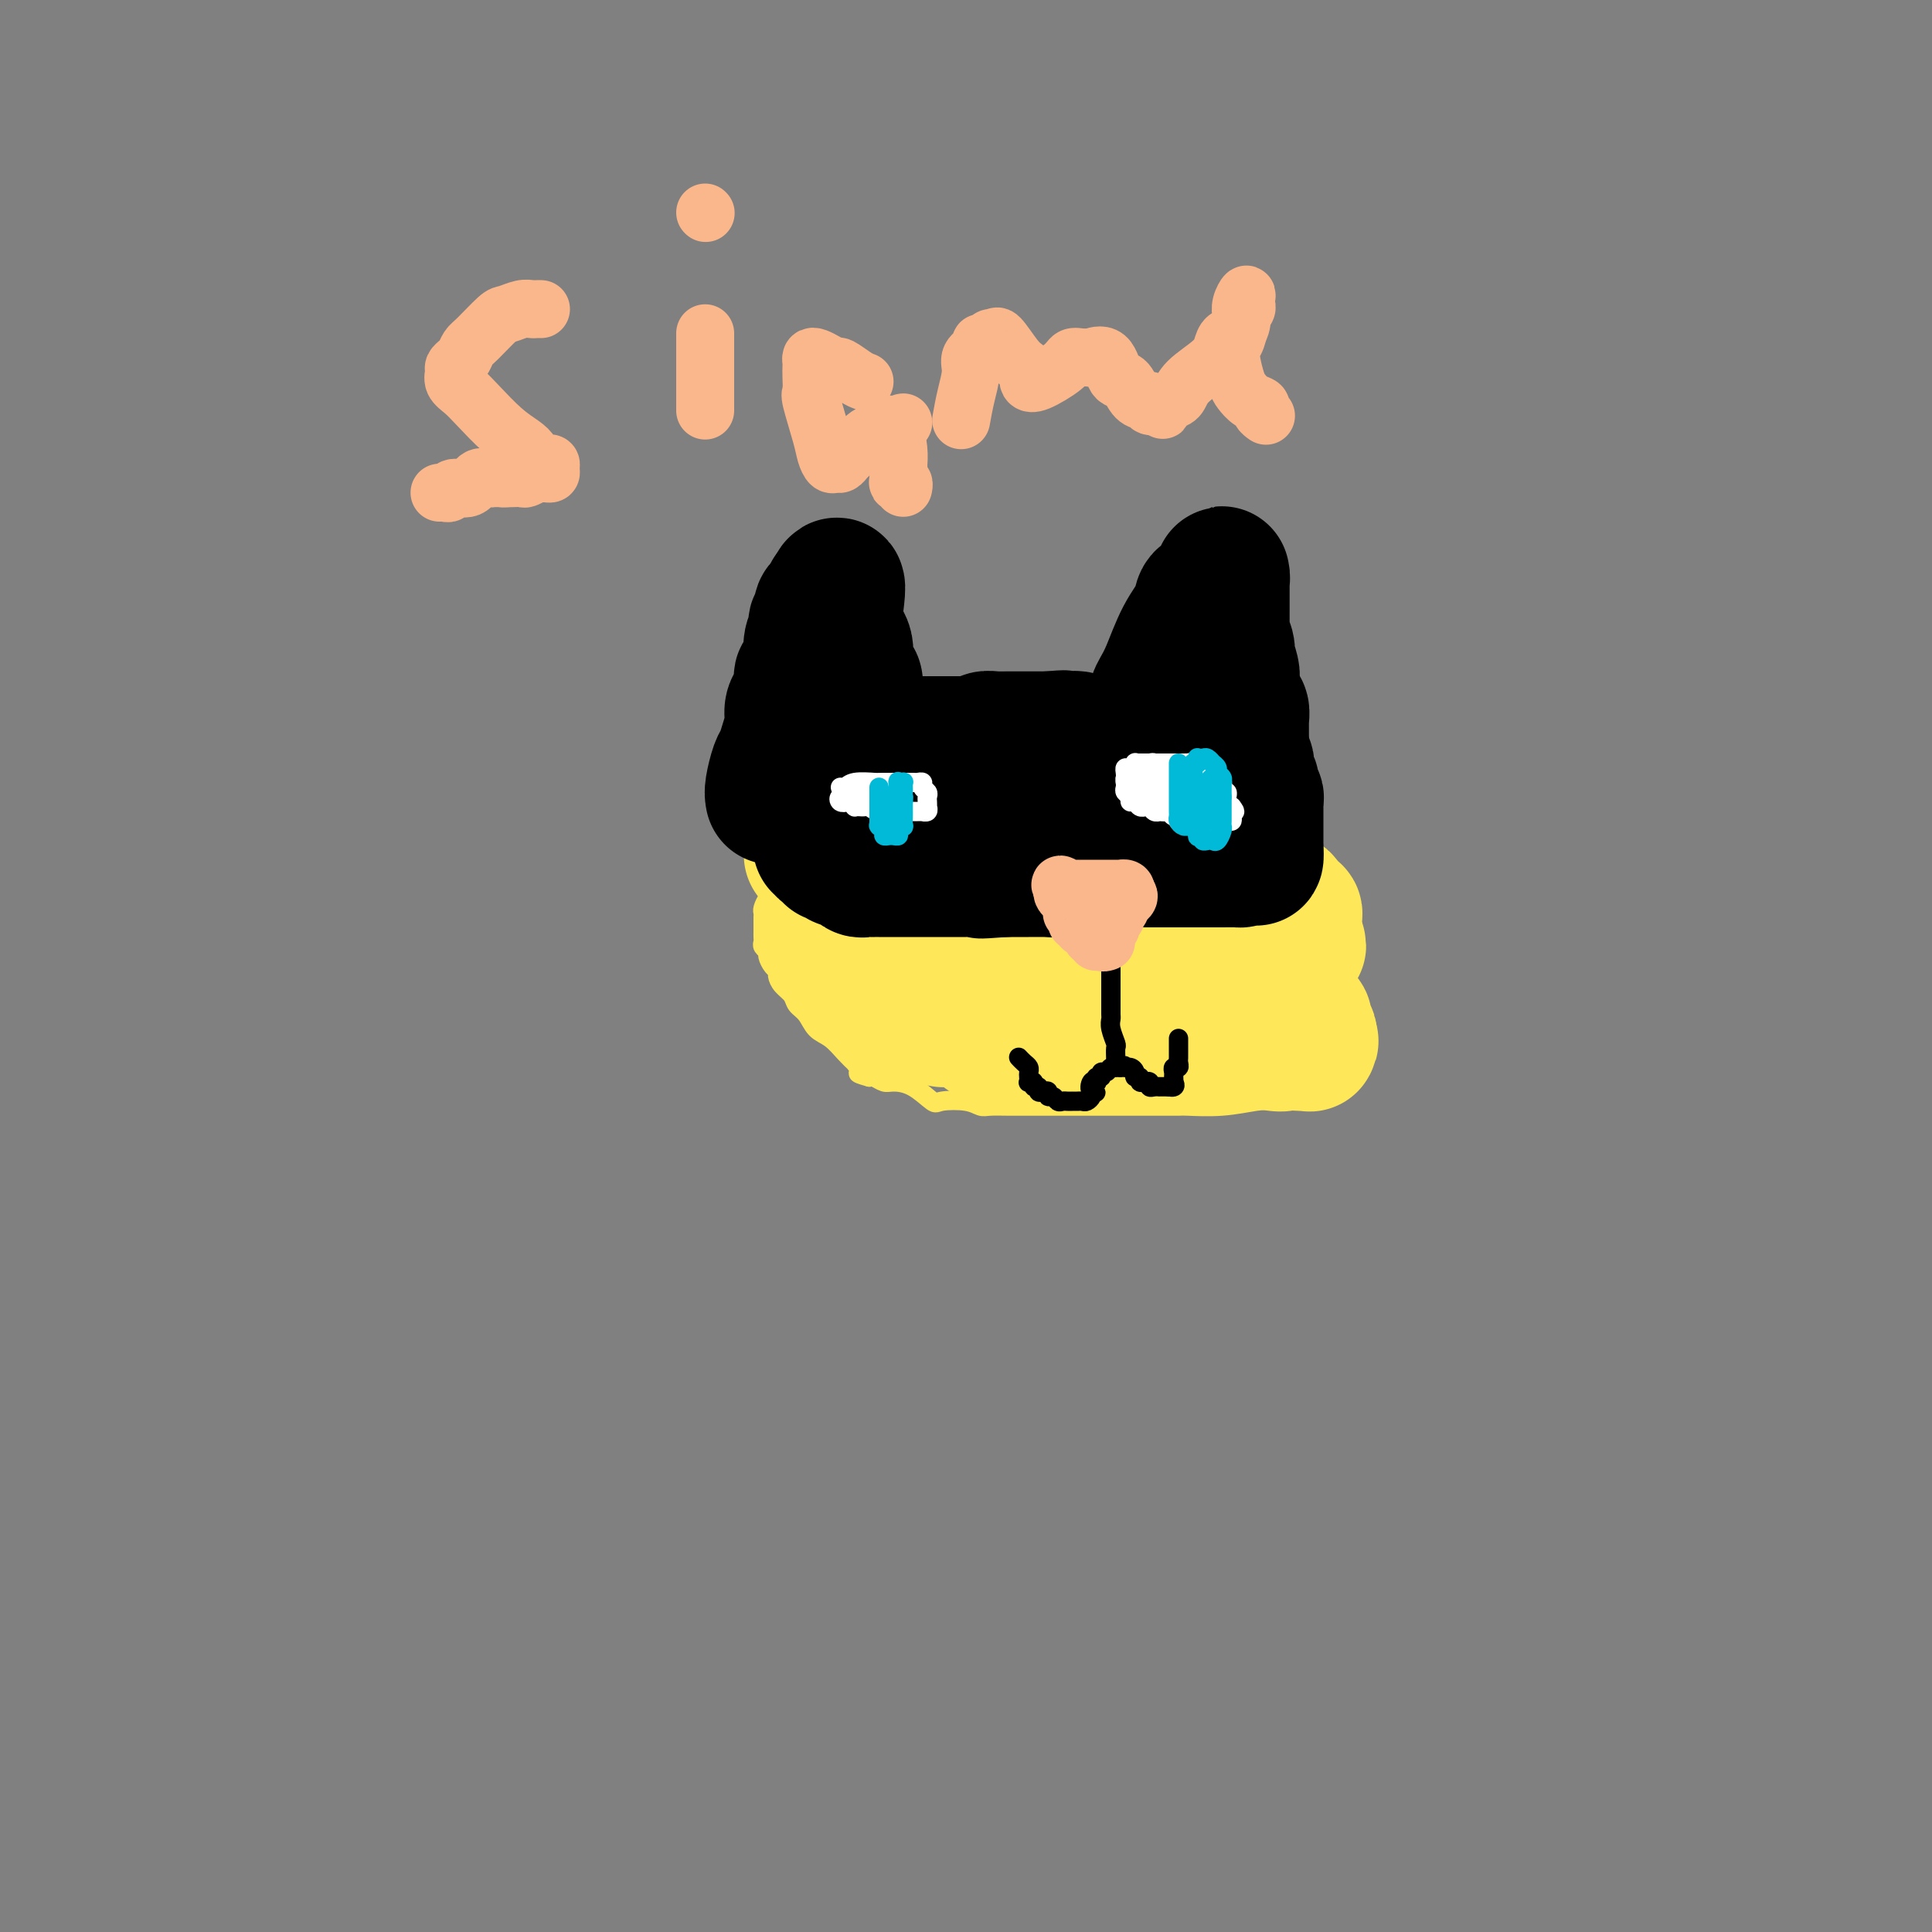 <svg viewBox='0 0 400 400' version='1.1' xmlns='http://www.w3.org/2000/svg' xmlns:xlink='http://www.w3.org/1999/xlink'><rect x="0" y="0" width="400" height="400" fill="#808080" stroke="none"/><g fill='none' stroke='#FEE859' stroke-width='4' stroke-linecap='round' stroke-linejoin='round'><path d='M163,184c0.000,0.089 0.000,0.178 0,0c0.000,-0.178 0.000,-0.622 0,-1c0.000,-0.378 0.000,-0.689 0,-1'/><path d='M163,182c0.238,-0.244 0.834,0.146 1,0c0.166,-0.146 -0.096,-0.828 0,-1c0.096,-0.172 0.551,0.167 1,0c0.449,-0.167 0.893,-0.838 1,-1c0.107,-0.162 -0.123,0.186 0,0c0.123,-0.186 0.600,-0.904 1,-2c0.400,-1.096 0.722,-2.569 1,-3c0.278,-0.431 0.511,0.179 1,0c0.489,-0.179 1.233,-1.146 2,-2c0.767,-0.854 1.556,-1.594 2,-2c0.444,-0.406 0.542,-0.480 1,-1c0.458,-0.520 1.275,-1.488 2,-2c0.725,-0.512 1.359,-0.567 2,-1c0.641,-0.433 1.288,-1.243 2,-2c0.712,-0.757 1.490,-1.460 2,-2c0.510,-0.540 0.754,-0.918 1,-1c0.246,-0.082 0.494,0.133 1,0c0.506,-0.133 1.270,-0.613 2,-1c0.730,-0.387 1.426,-0.681 2,-1c0.574,-0.319 1.027,-0.663 2,-1c0.973,-0.337 2.467,-0.668 4,-1c1.533,-0.332 3.105,-0.666 4,-1c0.895,-0.334 1.113,-0.667 2,-1c0.887,-0.333 2.444,-0.667 4,-1'/><path d='M204,155c4.409,-1.464 4.430,-1.124 5,-1c0.570,0.124 1.689,0.033 3,0c1.311,-0.033 2.812,-0.009 4,0c1.188,0.009 2.061,0.002 3,0c0.939,-0.002 1.942,-0.001 3,0c1.058,0.001 2.171,0.000 3,0c0.829,-0.000 1.373,-0.000 2,0c0.627,0.000 1.337,0.000 2,0c0.663,-0.000 1.280,-0.000 2,0c0.720,0.000 1.545,0.000 2,0c0.455,-0.000 0.542,-0.000 1,0c0.458,0.000 1.288,0.000 2,0c0.712,-0.000 1.307,-0.000 2,0c0.693,0.000 1.485,0.000 2,0c0.515,-0.000 0.754,-0.001 1,0c0.246,0.001 0.500,0.004 1,0c0.500,-0.004 1.248,-0.016 2,0c0.752,0.016 1.510,0.061 2,0c0.490,-0.061 0.713,-0.229 1,0c0.287,0.229 0.639,0.853 1,1c0.361,0.147 0.732,-0.185 1,0c0.268,0.185 0.434,0.886 1,1c0.566,0.114 1.532,-0.359 2,0c0.468,0.359 0.436,1.549 1,2c0.564,0.451 1.722,0.163 2,0c0.278,-0.163 -0.324,-0.202 0,0c0.324,0.202 1.576,0.645 2,1c0.424,0.355 0.021,0.621 0,1c-0.021,0.379 0.341,0.871 1,1c0.659,0.129 1.617,-0.106 2,0c0.383,0.106 0.192,0.553 0,1'/><path d='M260,162c2.482,1.190 2.187,0.166 2,0c-0.187,-0.166 -0.268,0.527 0,1c0.268,0.473 0.883,0.727 1,1c0.117,0.273 -0.263,0.565 0,1c0.263,0.435 1.170,1.013 2,2c0.830,0.987 1.583,2.384 2,3c0.417,0.616 0.497,0.452 1,1c0.503,0.548 1.431,1.807 2,3c0.569,1.193 0.781,2.321 1,3c0.219,0.679 0.445,0.908 1,2c0.555,1.092 1.440,3.045 2,4c0.560,0.955 0.795,0.912 1,2c0.205,1.088 0.381,3.307 1,5c0.619,1.693 1.682,2.860 2,4c0.318,1.140 -0.107,2.254 0,3c0.107,0.746 0.747,1.124 1,2c0.253,0.876 0.120,2.249 0,3c-0.120,0.751 -0.228,0.879 0,2c0.228,1.121 0.793,3.235 1,5c0.207,1.765 0.055,3.179 0,4c-0.055,0.821 -0.015,1.047 0,2c0.015,0.953 0.005,2.633 0,4c-0.005,1.367 -0.004,2.423 0,3c0.004,0.577 0.012,0.676 0,1c-0.012,0.324 -0.045,0.874 0,1c0.045,0.126 0.167,-0.172 0,0c-0.167,0.172 -0.622,0.816 -1,1c-0.378,0.184 -0.679,-0.090 -1,0c-0.321,0.090 -0.660,0.545 -1,1'/><path d='M277,226c-1.585,0.861 -4.049,1.014 -5,1c-0.951,-0.014 -0.390,-0.196 -1,0c-0.610,0.196 -2.392,0.771 -4,1c-1.608,0.229 -3.044,0.114 -4,0c-0.956,-0.114 -1.433,-0.227 -3,0c-1.567,0.227 -4.226,0.793 -7,1c-2.774,0.207 -5.665,0.056 -7,0c-1.335,-0.056 -1.115,-0.015 -2,0c-0.885,0.015 -2.875,0.004 -4,0c-1.125,-0.004 -1.386,-0.001 -2,0c-0.614,0.001 -1.582,0.000 -2,0c-0.418,-0.000 -0.285,-0.000 -1,0c-0.715,0.000 -2.278,0.000 -3,0c-0.722,-0.000 -0.602,-0.000 -1,0c-0.398,0.000 -1.315,0.000 -3,0c-1.685,-0.000 -4.137,-0.000 -5,0c-0.863,0.000 -0.138,0.000 -1,0c-0.862,-0.000 -3.313,-0.000 -5,0c-1.687,0.000 -2.612,0.001 -3,0c-0.388,-0.001 -0.240,-0.004 -1,0c-0.760,0.004 -2.428,0.014 -4,0c-1.572,-0.014 -3.049,-0.054 -4,0c-0.951,0.054 -1.377,0.200 -2,0c-0.623,-0.200 -1.445,-0.748 -3,-1c-1.555,-0.252 -3.844,-0.210 -5,0c-1.156,0.210 -1.178,0.589 -2,0c-0.822,-0.589 -2.444,-2.144 -4,-3c-1.556,-0.856 -3.046,-1.013 -4,-1c-0.954,0.013 -1.372,0.196 -2,0c-0.628,-0.196 -1.465,-0.770 -2,-1c-0.535,-0.230 -0.767,-0.115 -1,0'/><path d='M180,223c-4.051,-1.112 -1.679,-0.891 -1,-1c0.679,-0.109 -0.334,-0.547 -1,-1c-0.666,-0.453 -0.983,-0.921 -1,-1c-0.017,-0.079 0.267,0.232 0,0c-0.267,-0.232 -1.084,-1.007 -2,-2c-0.916,-0.993 -1.932,-2.206 -3,-3c-1.068,-0.794 -2.187,-1.171 -3,-2c-0.813,-0.829 -1.318,-2.110 -2,-3c-0.682,-0.890 -1.541,-1.391 -2,-2c-0.459,-0.609 -0.518,-1.328 -1,-2c-0.482,-0.672 -1.387,-1.297 -2,-2c-0.613,-0.703 -0.934,-1.484 -1,-2c-0.066,-0.516 0.122,-0.768 0,-1c-0.122,-0.232 -0.555,-0.443 -1,-1c-0.445,-0.557 -0.904,-1.458 -1,-2c-0.096,-0.542 0.170,-0.724 0,-1c-0.170,-0.276 -0.778,-0.648 -1,-1c-0.222,-0.352 -0.060,-0.686 0,-1c0.060,-0.314 0.016,-0.609 0,-1c-0.016,-0.391 -0.004,-0.878 0,-1c0.004,-0.122 0.001,0.122 0,0c-0.001,-0.122 -0.001,-0.609 0,-1c0.001,-0.391 0.003,-0.686 0,-1c-0.003,-0.314 -0.011,-0.647 0,-1c0.011,-0.353 0.042,-0.725 0,-1c-0.042,-0.275 -0.156,-0.451 0,-1c0.156,-0.549 0.580,-1.470 1,-2c0.420,-0.530 0.834,-0.668 1,-1c0.166,-0.332 0.083,-0.859 0,-1c-0.083,-0.141 -0.167,0.102 0,0c0.167,-0.102 0.583,-0.551 1,-1'/><path d='M161,183c0.184,-2.563 -0.357,-1.471 0,-1c0.357,0.471 1.611,0.322 2,0c0.389,-0.322 -0.088,-0.818 0,-1c0.088,-0.182 0.739,-0.052 1,0c0.261,0.052 0.130,0.026 0,0'/></g>
<g fill='none' stroke='#FEE859' stroke-width='28' stroke-linecap='round' stroke-linejoin='round'><path d='M265,214c-0.333,-0.000 -0.665,-0.000 -1,0c-0.335,0.000 -0.671,0.000 -1,0c-0.329,-0.000 -0.650,-0.001 -1,0c-0.350,0.001 -0.727,0.004 -1,0c-0.273,-0.004 -0.440,-0.015 -1,0c-0.560,0.015 -1.512,0.057 -2,0c-0.488,-0.057 -0.512,-0.211 -1,0c-0.488,0.211 -1.440,0.789 -2,1c-0.560,0.211 -0.727,0.057 -1,0c-0.273,-0.057 -0.650,-0.015 -1,0c-0.350,0.015 -0.671,0.004 -1,0c-0.329,-0.004 -0.664,-0.001 -1,0c-0.336,0.001 -0.671,0.000 -1,0c-0.329,-0.000 -0.651,-0.000 -1,0c-0.349,0.000 -0.723,0.000 -1,0c-0.277,-0.000 -0.455,-0.000 -1,0c-0.545,0.000 -1.456,0.000 -2,0c-0.544,-0.000 -0.722,-0.000 -1,0c-0.278,0.000 -0.656,0.000 -1,0c-0.344,-0.000 -0.654,-0.000 -1,0c-0.346,0.000 -0.726,0.000 -1,0c-0.274,-0.000 -0.441,-0.000 -1,0c-0.559,0.000 -1.511,0.000 -2,0c-0.489,-0.000 -0.515,-0.000 -1,0c-0.485,0.000 -1.429,0.000 -2,0c-0.571,-0.000 -0.769,-0.000 -1,0c-0.231,0.000 -0.495,0.000 -1,0c-0.505,-0.000 -1.253,-0.000 -2,0'/><path d='M231,215c-5.600,0.155 -2.599,0.041 -2,0c0.599,-0.041 -1.203,-0.011 -2,0c-0.797,0.011 -0.590,0.003 -1,0c-0.410,-0.003 -1.437,-0.001 -2,0c-0.563,0.001 -0.662,0.000 -1,0c-0.338,-0.000 -0.917,-0.000 -1,0c-0.083,0.000 0.328,-0.000 0,0c-0.328,0.000 -1.397,0.000 -2,0c-0.603,-0.000 -0.741,-0.000 -1,0c-0.259,0.000 -0.640,0.001 -1,0c-0.360,-0.001 -0.698,-0.004 -1,0c-0.302,0.004 -0.569,0.015 -1,0c-0.431,-0.015 -1.026,-0.057 -2,0c-0.974,0.057 -2.328,0.212 -3,0c-0.672,-0.212 -0.662,-0.792 -1,-1c-0.338,-0.208 -1.026,-0.044 -2,0c-0.974,0.044 -2.236,-0.030 -3,0c-0.764,0.030 -1.031,0.166 -1,0c0.031,-0.166 0.358,-0.633 0,-1c-0.358,-0.367 -1.402,-0.634 -2,-1c-0.598,-0.366 -0.751,-0.830 -1,-1c-0.249,-0.170 -0.595,-0.046 -1,0c-0.405,0.046 -0.869,0.013 -1,0c-0.131,-0.013 0.070,-0.007 0,0c-0.070,0.007 -0.410,0.016 -1,0c-0.590,-0.016 -1.429,-0.057 -2,0c-0.571,0.057 -0.875,0.211 -1,0c-0.125,-0.211 -0.072,-0.788 0,-1c0.072,-0.212 0.163,-0.061 0,0c-0.163,0.061 -0.582,0.030 -1,0'/><path d='M194,210c-2.808,-0.774 -1.330,-0.208 -1,0c0.330,0.208 -0.490,0.057 -1,0c-0.510,-0.057 -0.710,-0.019 -1,0c-0.290,0.019 -0.669,0.020 -1,0c-0.331,-0.020 -0.615,-0.062 -1,0c-0.385,0.062 -0.873,0.226 -1,0c-0.127,-0.226 0.106,-0.844 0,-1c-0.106,-0.156 -0.549,0.151 -1,0c-0.451,-0.151 -0.908,-0.759 -1,-1c-0.092,-0.241 0.182,-0.116 0,0c-0.182,0.116 -0.818,0.224 -1,0c-0.182,-0.224 0.091,-0.778 0,-1c-0.091,-0.222 -0.545,-0.111 -1,0c-0.455,0.111 -0.909,0.222 -1,0c-0.091,-0.222 0.182,-0.776 0,-1c-0.182,-0.224 -0.818,-0.117 -1,0c-0.182,0.117 0.091,0.243 0,0c-0.091,-0.243 -0.545,-0.854 -1,-1c-0.455,-0.146 -0.911,0.172 -1,0c-0.089,-0.172 0.187,-0.834 0,-1c-0.187,-0.166 -0.839,0.166 -1,0c-0.161,-0.166 0.167,-0.828 0,-1c-0.167,-0.172 -0.829,0.147 -1,0c-0.171,-0.147 0.150,-0.760 0,-1c-0.150,-0.240 -0.772,-0.105 -1,0c-0.228,0.105 -0.061,0.182 0,0c0.061,-0.182 0.018,-0.623 0,-1c-0.018,-0.377 -0.009,-0.688 0,-1'/><path d='M177,200c-1.945,-1.498 -1.309,-0.244 -1,0c0.309,0.244 0.289,-0.521 0,-1c-0.289,-0.479 -0.848,-0.672 -1,-1c-0.152,-0.328 0.103,-0.790 0,-1c-0.103,-0.210 -0.562,-0.169 -1,0c-0.438,0.169 -0.853,0.466 -1,0c-0.147,-0.466 -0.025,-1.693 0,-2c0.025,-0.307 -0.046,0.307 0,0c0.046,-0.307 0.208,-1.536 0,-2c-0.208,-0.464 -0.785,-0.162 -1,0c-0.215,0.162 -0.069,0.183 0,0c0.069,-0.183 0.061,-0.570 0,-1c-0.061,-0.430 -0.175,-0.904 0,-1c0.175,-0.096 0.638,0.184 1,0c0.362,-0.184 0.623,-0.833 1,-1c0.377,-0.167 0.870,0.150 1,0c0.130,-0.150 -0.101,-0.765 0,-1c0.101,-0.235 0.535,-0.091 1,0c0.465,0.091 0.960,0.127 1,0c0.040,-0.127 -0.374,-0.419 0,-1c0.374,-0.581 1.535,-1.452 2,-2c0.465,-0.548 0.232,-0.774 0,-1'/><path d='M179,185c1.504,-1.200 1.766,-0.699 2,-1c0.234,-0.301 0.442,-1.403 1,-2c0.558,-0.597 1.466,-0.689 2,-1c0.534,-0.311 0.696,-0.843 1,-1c0.304,-0.157 0.752,0.060 1,0c0.248,-0.060 0.295,-0.397 1,-1c0.705,-0.603 2.067,-1.471 3,-2c0.933,-0.529 1.439,-0.719 2,-1c0.561,-0.281 1.179,-0.653 2,-1c0.821,-0.347 1.845,-0.667 3,-1c1.155,-0.333 2.441,-0.678 3,-1c0.559,-0.322 0.390,-0.622 1,-1c0.610,-0.378 1.999,-0.833 3,-1c1.001,-0.167 1.615,-0.045 2,0c0.385,0.045 0.540,0.012 1,0c0.460,-0.012 1.227,-0.003 2,0c0.773,0.003 1.554,0.001 2,0c0.446,-0.001 0.556,-0.000 1,0c0.444,0.000 1.222,0.000 2,0c0.778,-0.000 1.556,-0.000 2,0c0.444,0.000 0.555,0.000 1,0c0.445,-0.000 1.223,-0.000 2,0c0.777,0.000 1.554,0.000 2,0c0.446,-0.000 0.563,-0.000 1,0c0.437,0.000 1.196,0.000 2,0c0.804,-0.000 1.653,-0.000 2,0c0.347,0.000 0.192,0.000 1,0c0.808,-0.000 2.577,-0.000 4,0c1.423,0.000 2.498,0.000 3,0c0.502,-0.000 0.429,-0.000 1,0c0.571,0.000 1.785,0.000 3,0'/><path d='M238,171c5.677,-0.000 2.868,-0.001 2,0c-0.868,0.001 0.204,0.003 1,0c0.796,-0.003 1.317,-0.011 2,0c0.683,0.011 1.530,0.042 2,0c0.470,-0.042 0.563,-0.155 1,0c0.437,0.155 1.216,0.580 2,1c0.784,0.420 1.572,0.834 2,1c0.428,0.166 0.496,0.083 1,0c0.504,-0.083 1.445,-0.166 2,0c0.555,0.166 0.723,0.580 1,1c0.277,0.420 0.663,0.844 1,1c0.337,0.156 0.625,0.044 1,0c0.375,-0.044 0.835,-0.019 1,0c0.165,0.019 0.033,0.032 0,0c-0.033,-0.032 0.033,-0.110 0,0c-0.033,0.110 -0.164,0.409 0,1c0.164,0.591 0.624,1.474 1,2c0.376,0.526 0.668,0.694 1,1c0.332,0.306 0.705,0.749 1,1c0.295,0.251 0.513,0.310 1,1c0.487,0.690 1.245,2.012 2,3c0.755,0.988 1.509,1.641 2,2c0.491,0.359 0.720,0.425 1,1c0.280,0.575 0.611,1.659 1,2c0.389,0.341 0.836,-0.062 1,0c0.164,0.062 0.044,0.590 0,1c-0.044,0.410 -0.012,0.701 0,1c0.012,0.299 0.003,0.606 0,1c-0.003,0.394 -0.001,0.875 0,1c0.001,0.125 0.000,-0.107 0,0c-0.000,0.107 -0.000,0.554 0,1'/><path d='M268,194c1.685,3.100 0.399,1.352 0,1c-0.399,-0.352 0.089,0.694 0,1c-0.089,0.306 -0.756,-0.126 -1,0c-0.244,0.126 -0.064,0.811 0,1c0.064,0.189 0.013,-0.117 0,0c-0.013,0.117 0.010,0.658 0,1c-0.010,0.342 -0.055,0.487 0,1c0.055,0.513 0.211,1.394 0,2c-0.211,0.606 -0.789,0.936 -1,1c-0.211,0.064 -0.056,-0.138 0,0c0.056,0.138 0.014,0.616 0,1c-0.014,0.384 -0.001,0.676 0,1c0.001,0.324 -0.010,0.682 0,1c0.010,0.318 0.040,0.596 0,1c-0.040,0.404 -0.150,0.935 0,1c0.150,0.065 0.561,-0.336 1,0c0.439,0.336 0.906,1.410 1,2c0.094,0.590 -0.185,0.697 0,1c0.185,0.303 0.834,0.802 1,1c0.166,0.198 -0.153,0.096 0,0c0.153,-0.096 0.777,-0.184 1,0c0.223,0.184 0.046,0.640 0,1c-0.046,0.360 0.039,0.622 0,1c-0.039,0.378 -0.203,0.871 0,1c0.203,0.129 0.772,-0.106 1,0c0.228,0.106 0.114,0.553 0,1'/><path d='M271,215c0.779,1.176 0.226,0.117 0,0c-0.226,-0.117 -0.126,0.709 0,1c0.126,0.291 0.278,0.048 0,0c-0.278,-0.048 -0.984,0.100 -2,0c-1.016,-0.100 -2.340,-0.449 -3,-1c-0.660,-0.551 -0.654,-1.306 -1,-2c-0.346,-0.694 -1.043,-1.327 -2,-2c-0.957,-0.673 -2.174,-1.384 -3,-2c-0.826,-0.616 -1.261,-1.135 -2,-2c-0.739,-0.865 -1.782,-2.077 -3,-3c-1.218,-0.923 -2.613,-1.558 -3,-2c-0.387,-0.442 0.232,-0.692 0,-1c-0.232,-0.308 -1.316,-0.675 -2,-1c-0.684,-0.325 -0.967,-0.608 -1,-1c-0.033,-0.392 0.186,-0.891 0,-1c-0.186,-0.109 -0.775,0.173 -1,0c-0.225,-0.173 -0.086,-0.801 0,-1c0.086,-0.199 0.119,0.032 0,0c-0.119,-0.032 -0.389,-0.328 -1,-1c-0.611,-0.672 -1.562,-1.720 -2,-2c-0.438,-0.280 -0.362,0.208 -1,0c-0.638,-0.208 -1.988,-1.114 -3,-2c-1.012,-0.886 -1.686,-1.754 -2,-2c-0.314,-0.246 -0.270,0.130 -1,0c-0.730,-0.130 -2.235,-0.766 -3,-1c-0.765,-0.234 -0.790,-0.067 -1,0c-0.210,0.067 -0.605,0.033 -1,0'/><path d='M233,189c-2.278,-0.774 -1.971,-0.207 -2,0c-0.029,0.207 -0.392,0.056 -1,0c-0.608,-0.056 -1.460,-0.015 -2,0c-0.540,0.015 -0.768,0.004 -1,0c-0.232,-0.004 -0.468,-0.001 -1,0c-0.532,0.001 -1.360,0.000 -2,0c-0.640,-0.000 -1.093,-0.000 -2,0c-0.907,0.000 -2.270,0.000 -3,0c-0.730,-0.000 -0.827,-0.000 -1,0c-0.173,0.000 -0.422,0.000 -1,0c-0.578,-0.000 -1.487,-0.000 -2,0c-0.513,0.000 -0.631,0.000 -1,0c-0.369,-0.000 -0.988,-0.000 -2,0c-1.012,0.000 -2.418,0.000 -3,0c-0.582,-0.000 -0.341,-0.001 -1,0c-0.659,0.001 -2.218,0.004 -3,0c-0.782,-0.004 -0.788,-0.016 -1,0c-0.212,0.016 -0.630,0.061 -1,0c-0.370,-0.061 -0.692,-0.228 -1,0c-0.308,0.228 -0.603,0.849 -1,1c-0.397,0.151 -0.895,-0.169 -1,0c-0.105,0.169 0.182,0.827 0,1c-0.182,0.173 -0.832,-0.139 -1,0c-0.168,0.139 0.147,0.730 0,1c-0.147,0.270 -0.756,0.220 -1,0c-0.244,-0.220 -0.122,-0.610 0,-1'/><path d='M198,191c-5.418,-0.184 -1.462,-1.645 0,-2c1.462,-0.355 0.430,0.396 0,0c-0.430,-0.396 -0.258,-1.939 0,-3c0.258,-1.061 0.603,-1.642 1,-2c0.397,-0.358 0.845,-0.494 1,-1c0.155,-0.506 0.017,-1.382 0,-2c-0.017,-0.618 0.086,-0.979 0,-1c-0.086,-0.021 -0.360,0.296 0,0c0.360,-0.296 1.353,-1.207 2,-2c0.647,-0.793 0.947,-1.469 1,-2c0.053,-0.531 -0.141,-0.915 0,-1c0.141,-0.085 0.616,0.131 1,0c0.384,-0.131 0.676,-0.610 1,-1c0.324,-0.390 0.680,-0.693 1,-1c0.320,-0.307 0.606,-0.618 1,-1c0.394,-0.382 0.897,-0.834 1,-1c0.103,-0.166 -0.193,-0.048 0,0c0.193,0.048 0.877,0.024 1,0c0.123,-0.024 -0.314,-0.048 0,0c0.314,0.048 1.379,0.167 2,0c0.621,-0.167 0.797,-0.619 1,-1c0.203,-0.381 0.432,-0.690 1,-1c0.568,-0.310 1.476,-0.619 2,-1c0.524,-0.381 0.666,-0.833 1,-1c0.334,-0.167 0.860,-0.047 1,0c0.140,0.047 -0.107,0.023 0,0c0.107,-0.023 0.567,-0.045 1,0c0.433,0.045 0.838,0.156 1,0c0.162,-0.156 0.081,-0.578 0,-1'/><path d='M219,166c2.658,-1.392 1.304,-0.373 1,0c-0.304,0.373 0.444,0.100 1,0c0.556,-0.100 0.922,-0.027 1,0c0.078,0.027 -0.133,0.007 0,0c0.133,-0.007 0.608,-0.002 1,0c0.392,0.002 0.700,0.001 1,0c0.300,-0.001 0.591,-0.000 1,0c0.409,0.000 0.935,0.000 1,0c0.065,-0.000 -0.333,-0.000 0,0c0.333,0.000 1.395,0.000 2,0c0.605,-0.000 0.754,-0.000 1,0c0.246,0.000 0.591,0.000 1,0c0.409,-0.000 0.883,-0.000 1,0c0.117,0.000 -0.123,0.000 0,0c0.123,-0.000 0.607,-0.000 1,0c0.393,0.000 0.693,0.000 1,0c0.307,-0.000 0.621,-0.000 1,0c0.379,0.000 0.823,0.000 1,0c0.177,-0.000 0.089,-0.000 0,0'/><path d='M168,177c0.000,-0.325 0.000,-0.650 0,-1c0.000,-0.350 0.000,-0.726 0,-1c0.000,-0.274 0.000,-0.446 0,-1c-0.000,-0.554 0.000,-1.491 0,-2c0.000,-0.509 0.000,-0.592 0,-1c0.000,-0.408 0.000,-1.142 0,-2c0.000,-0.858 0.000,-1.842 0,-2c0.000,-0.158 0.000,0.509 0,0c0.000,-0.509 0.000,-2.194 0,-3c0.000,-0.806 0.000,-0.731 0,-1c0.000,-0.269 0.000,-0.881 0,-1c0.000,-0.119 0.000,0.254 0,0c0.000,-0.254 0.000,-1.136 0,-2c0.000,-0.864 -0.000,-1.709 0,-2c0.000,-0.291 0.000,-0.029 0,0c0.000,0.029 0.000,-0.176 0,-1c0.000,-0.824 0.000,-2.267 0,-3c0.000,-0.733 0.000,-0.756 0,-1c0.000,-0.244 0.000,-0.709 0,-1c0.000,-0.291 0.000,-0.407 0,-1c0.000,-0.593 0.000,-1.664 0,-2c0.000,-0.336 0.000,0.064 0,0c0.000,-0.064 0.000,-0.592 0,-1c0.000,-0.408 0.000,-0.697 0,-1c0.000,-0.303 0.000,-0.620 0,-1c0.000,-0.380 0.000,-0.823 0,-1c0.000,-0.177 0.000,-0.089 0,0'/><path d='M168,145c-0.003,-5.133 -0.011,-1.965 0,-1c0.011,0.965 0.041,-0.274 0,-1c-0.041,-0.726 -0.155,-0.938 0,-1c0.155,-0.063 0.578,0.024 1,0c0.422,-0.024 0.845,-0.160 1,0c0.155,0.160 0.044,0.617 0,1c-0.044,0.383 -0.022,0.691 0,1'/><path d='M170,144c0.333,0.333 0.167,0.167 0,0'/></g>
<g fill='none' stroke='#000000' stroke-width='28' stroke-linecap='round' stroke-linejoin='round'><path d='M160,165c-0.089,-0.436 -0.177,-0.872 0,-2c0.177,-1.128 0.621,-2.949 1,-4c0.379,-1.051 0.693,-1.331 1,-2c0.307,-0.669 0.608,-1.726 1,-3c0.392,-1.274 0.876,-2.765 1,-4c0.124,-1.235 -0.111,-2.215 0,-3c0.111,-0.785 0.568,-1.374 1,-2c0.432,-0.626 0.837,-1.290 1,-2c0.163,-0.710 0.082,-1.466 0,-2c-0.082,-0.534 -0.167,-0.846 0,-1c0.167,-0.154 0.584,-0.149 1,-1c0.416,-0.851 0.830,-2.556 1,-3c0.170,-0.444 0.097,0.375 0,0c-0.097,-0.375 -0.218,-1.942 0,-3c0.218,-1.058 0.777,-1.607 1,-2c0.223,-0.393 0.112,-0.631 0,-1c-0.112,-0.369 -0.226,-0.869 0,-1c0.226,-0.131 0.792,0.105 1,0c0.208,-0.105 0.059,-0.553 0,-1c-0.059,-0.447 -0.026,-0.893 0,-1c0.026,-0.107 0.045,0.125 0,0c-0.045,-0.125 -0.156,-0.609 0,-1c0.156,-0.391 0.578,-0.690 1,-1c0.422,-0.310 0.845,-0.629 1,-1c0.155,-0.371 0.042,-0.792 0,-1c-0.042,-0.208 -0.012,-0.202 0,0c0.012,0.202 0.006,0.601 0,1'/><path d='M172,124c2.095,-6.106 1.332,-0.872 1,2c-0.332,2.872 -0.233,3.383 0,4c0.233,0.617 0.601,1.339 1,2c0.399,0.661 0.829,1.262 1,2c0.171,0.738 0.085,1.615 0,2c-0.085,0.385 -0.167,0.278 0,1c0.167,0.722 0.584,2.274 1,3c0.416,0.726 0.830,0.627 1,1c0.170,0.373 0.097,1.218 0,2c-0.097,0.782 -0.218,1.501 0,2c0.218,0.499 0.776,0.778 1,1c0.224,0.222 0.113,0.388 0,1c-0.113,0.612 -0.227,1.671 0,2c0.227,0.329 0.797,-0.070 1,0c0.203,0.070 0.040,0.611 0,1c-0.040,0.389 0.042,0.625 0,1c-0.042,0.375 -0.207,0.888 0,1c0.207,0.112 0.788,-0.177 1,0c0.212,0.177 0.056,0.822 0,1c-0.056,0.178 -0.012,-0.110 0,0c0.012,0.110 -0.007,0.617 0,1c0.007,0.383 0.040,0.642 0,1c-0.040,0.358 -0.154,0.817 0,1c0.154,0.183 0.577,0.092 1,0'/><path d='M181,156c1.647,4.995 1.265,1.482 1,0c-0.265,-1.482 -0.413,-0.933 0,-1c0.413,-0.067 1.387,-0.750 2,-1c0.613,-0.250 0.863,-0.067 1,0c0.137,0.067 0.160,0.018 1,0c0.840,-0.018 2.499,-0.005 3,0c0.501,0.005 -0.154,0.001 1,0c1.154,-0.001 4.116,-0.000 5,0c0.884,0.000 -0.311,0.000 0,0c0.311,-0.000 2.128,-0.000 3,0c0.872,0.000 0.798,0.001 1,0c0.202,-0.001 0.679,-0.004 1,0c0.321,0.004 0.485,0.015 1,0c0.515,-0.015 1.380,-0.057 2,0c0.620,0.057 0.993,0.211 1,0c0.007,-0.211 -0.352,-0.789 0,-1c0.352,-0.211 1.417,-0.057 2,0c0.583,0.057 0.685,0.015 1,0c0.315,-0.015 0.844,-0.004 1,0c0.156,0.004 -0.059,0.001 0,0c0.059,-0.001 0.393,-0.000 1,0c0.607,0.000 1.486,0.000 2,0c0.514,-0.000 0.663,-0.000 1,0c0.337,0.000 0.864,0.000 1,0c0.136,-0.000 -0.117,-0.000 0,0c0.117,0.000 0.606,0.000 1,0c0.394,-0.000 0.693,-0.000 1,0c0.307,0.000 0.621,0.000 1,0c0.379,-0.000 0.823,-0.000 1,0c0.177,0.000 0.089,0.000 0,0'/><path d='M217,153c5.748,-0.464 2.119,-0.124 1,0c-1.119,0.124 0.274,0.034 1,0c0.726,-0.034 0.787,-0.010 1,0c0.213,0.010 0.578,0.006 1,0c0.422,-0.006 0.901,-0.016 1,0c0.099,0.016 -0.181,0.056 0,0c0.181,-0.056 0.822,-0.207 1,0c0.178,0.207 -0.107,0.772 0,1c0.107,0.228 0.606,0.117 1,0c0.394,-0.117 0.683,-0.242 1,0c0.317,0.242 0.662,0.849 1,1c0.338,0.151 0.668,-0.156 1,0c0.332,0.156 0.666,0.774 1,1c0.334,0.226 0.667,0.061 1,0c0.333,-0.061 0.667,-0.017 1,0c0.333,0.017 0.667,0.009 1,0'/><path d='M231,156c2.118,0.464 0.414,0.124 0,0c-0.414,-0.124 0.463,-0.033 1,0c0.537,0.033 0.735,0.009 1,0c0.265,-0.009 0.596,-0.002 1,0c0.404,0.002 0.882,0.001 1,0c0.118,-0.001 -0.123,-0.000 0,0c0.123,0.000 0.611,0.001 1,0c0.389,-0.001 0.678,-0.003 1,0c0.322,0.003 0.676,0.012 1,0c0.324,-0.012 0.619,-0.045 1,0c0.381,0.045 0.848,0.166 1,0c0.152,-0.166 -0.012,-0.620 0,-1c0.012,-0.380 0.199,-0.687 0,-1c-0.199,-0.313 -0.785,-0.634 -1,-1c-0.215,-0.366 -0.058,-0.779 0,-1c0.058,-0.221 0.015,-0.252 0,-1c-0.015,-0.748 -0.004,-2.214 0,-3c0.004,-0.786 0.002,-0.893 0,-1'/><path d='M239,147c-0.013,-2.151 0.454,-3.028 1,-4c0.546,-0.972 1.172,-2.038 2,-4c0.828,-1.962 1.857,-4.820 3,-7c1.143,-2.180 2.401,-3.683 3,-5c0.599,-1.317 0.539,-2.447 1,-3c0.461,-0.553 1.444,-0.527 2,-1c0.556,-0.473 0.685,-1.444 1,-2c0.315,-0.556 0.816,-0.698 1,-1c0.184,-0.302 0.049,-0.765 0,-1c-0.049,-0.235 -0.013,-0.244 0,0c0.013,0.244 0.003,0.740 0,1c-0.003,0.260 -0.001,0.283 0,1c0.001,0.717 -0.001,2.128 0,3c0.001,0.872 0.004,1.206 0,2c-0.004,0.794 -0.015,2.049 0,3c0.015,0.951 0.056,1.597 0,2c-0.056,0.403 -0.207,0.563 0,1c0.207,0.437 0.774,1.151 1,2c0.226,0.849 0.113,1.833 0,2c-0.113,0.167 -0.226,-0.483 0,0c0.226,0.483 0.793,2.099 1,3c0.207,0.901 0.056,1.089 0,1c-0.056,-0.089 -0.016,-0.454 0,0c0.016,0.454 0.008,1.727 0,3'/><path d='M255,143c0.686,3.891 0.902,2.620 1,2c0.098,-0.620 0.079,-0.587 0,0c-0.079,0.587 -0.217,1.730 0,2c0.217,0.270 0.790,-0.331 1,0c0.210,0.331 0.056,1.594 0,2c-0.056,0.406 -0.015,-0.045 0,0c0.015,0.045 0.004,0.586 0,1c-0.004,0.414 -0.001,0.702 0,1c0.001,0.298 0.000,0.606 0,1c-0.000,0.394 -0.000,0.875 0,1c0.000,0.125 0.000,-0.107 0,0c-0.000,0.107 -0.000,0.554 0,1'/><path d='M257,154c0.311,1.879 0.087,1.077 0,1c-0.087,-0.077 -0.037,0.571 0,1c0.037,0.429 0.063,0.640 0,1c-0.063,0.360 -0.213,0.870 0,1c0.213,0.130 0.788,-0.119 1,0c0.212,0.119 0.060,0.606 0,1c-0.060,0.394 -0.030,0.696 0,1c0.030,0.304 0.060,0.611 0,1c-0.060,0.389 -0.208,0.860 0,1c0.208,0.140 0.774,-0.051 1,0c0.226,0.051 0.113,0.344 0,1c-0.113,0.656 -0.226,1.677 0,2c0.226,0.323 0.793,-0.050 1,0c0.207,0.050 0.056,0.524 0,1c-0.056,0.476 -0.015,0.955 0,1c0.015,0.045 0.004,-0.342 0,0c-0.004,0.342 -0.001,1.415 0,2c0.001,0.585 0.000,0.682 0,1c-0.000,0.318 -0.000,0.859 0,1c0.000,0.141 0.000,-0.116 0,0c-0.000,0.116 -0.000,0.605 0,1c0.000,0.395 0.000,0.697 0,1c-0.000,0.303 -0.000,0.607 0,1c0.000,0.393 0.000,0.875 0,1c-0.000,0.125 -0.000,-0.107 0,0c0.000,0.107 0.000,0.554 0,1'/><path d='M260,176c0.283,3.359 -0.508,0.756 -1,0c-0.492,-0.756 -0.684,0.333 -1,1c-0.316,0.667 -0.757,0.911 -1,1c-0.243,0.089 -0.287,0.024 -1,0c-0.713,-0.024 -2.093,-0.006 -3,0c-0.907,0.006 -1.341,0.002 -2,0c-0.659,-0.002 -1.544,-0.000 -2,0c-0.456,0.000 -0.483,0.000 -1,0c-0.517,-0.000 -1.523,-0.000 -2,0c-0.477,0.000 -0.424,-0.000 -1,0c-0.576,0.000 -1.779,0.000 -3,0c-1.221,-0.000 -2.459,-0.001 -3,0c-0.541,0.001 -0.384,0.004 -1,0c-0.616,-0.004 -2.004,-0.015 -3,0c-0.996,0.015 -1.600,0.057 -2,0c-0.400,-0.057 -0.597,-0.211 -1,0c-0.403,0.211 -1.011,0.789 -2,1c-0.989,0.211 -2.359,0.056 -3,0c-0.641,-0.056 -0.554,-0.011 -1,0c-0.446,0.011 -1.424,-0.011 -2,0c-0.576,0.011 -0.750,0.056 -1,0c-0.250,-0.056 -0.578,-0.211 -1,0c-0.422,0.211 -0.939,0.789 -2,1c-1.061,0.211 -2.665,0.057 -3,0c-0.335,-0.057 0.598,-0.015 0,0c-0.598,0.015 -2.727,0.004 -4,0c-1.273,-0.004 -1.689,-0.001 -2,0c-0.311,0.001 -0.517,0.000 -1,0c-0.483,-0.000 -1.241,-0.000 -2,0'/><path d='M208,180c-8.461,0.619 -3.613,0.166 -2,0c1.613,-0.166 -0.008,-0.044 -1,0c-0.992,0.044 -1.355,0.012 -2,0c-0.645,-0.012 -1.572,-0.003 -2,0c-0.428,0.003 -0.358,0.001 -1,0c-0.642,-0.001 -1.996,-0.000 -3,0c-1.004,0.000 -1.658,0.000 -2,0c-0.342,-0.000 -0.370,-0.000 -1,0c-0.630,0.000 -1.860,0.000 -3,0c-1.140,-0.000 -2.189,-0.000 -3,0c-0.811,0.000 -1.383,0.000 -2,0c-0.617,-0.000 -1.279,-0.000 -2,0c-0.721,0.000 -1.502,0.001 -2,0c-0.498,-0.001 -0.712,-0.004 -1,0c-0.288,0.004 -0.651,0.016 -1,0c-0.349,-0.016 -0.685,-0.061 -1,0c-0.315,0.061 -0.609,0.226 -1,0c-0.391,-0.226 -0.878,-0.844 -1,-1c-0.122,-0.156 0.122,0.150 0,0c-0.122,-0.150 -0.611,-0.757 -1,-1c-0.389,-0.243 -0.678,-0.122 -1,0c-0.322,0.122 -0.678,0.244 -1,0c-0.322,-0.244 -0.612,-0.854 -1,-1c-0.388,-0.146 -0.875,0.172 -1,0c-0.125,-0.172 0.113,-0.833 0,-1c-0.113,-0.167 -0.577,0.162 -1,0c-0.423,-0.162 -0.806,-0.813 -1,-1c-0.194,-0.187 -0.198,0.089 0,0c0.198,-0.089 0.599,-0.545 1,-1'/><path d='M171,174c-0.867,-0.933 0.467,-0.267 1,0c0.533,0.267 0.267,0.133 0,0'/></g>
<g fill='none' stroke='#FFFFFF' stroke-width='4' stroke-linecap='round' stroke-linejoin='round'><path d='M235,158c0.756,-0.000 1.512,-0.000 2,0c0.488,0.000 0.708,0.000 1,0c0.292,-0.000 0.655,-0.000 1,0c0.345,0.000 0.671,0.000 1,0c0.329,-0.000 0.662,-0.000 1,0c0.338,0.000 0.682,0.000 1,0c0.318,-0.000 0.611,-0.000 1,0c0.389,0.000 0.874,0.000 1,0c0.126,-0.000 -0.107,-0.001 0,0c0.107,0.001 0.555,0.004 1,0c0.445,-0.004 0.889,-0.016 1,0c0.111,0.016 -0.111,0.061 0,0c0.111,-0.061 0.555,-0.228 1,0c0.445,0.228 0.893,0.850 1,1c0.107,0.150 -0.125,-0.171 0,0c0.125,0.171 0.607,0.835 1,1c0.393,0.165 0.698,-0.167 1,0c0.302,0.167 0.603,0.833 1,1c0.397,0.167 0.891,-0.167 1,0c0.109,0.167 -0.168,0.833 0,1c0.168,0.167 0.781,-0.166 1,0c0.219,0.166 0.045,0.832 0,1c-0.045,0.168 0.041,-0.163 0,0c-0.041,0.163 -0.208,0.818 0,1c0.208,0.182 0.790,-0.109 1,0c0.210,0.109 0.046,0.617 0,1c-0.046,0.383 0.026,0.642 0,1c-0.026,0.358 -0.150,0.817 0,1c0.150,0.183 0.575,0.092 1,0'/><path d='M255,167c1.241,1.576 0.344,1.014 0,1c-0.344,-0.014 -0.134,0.518 0,1c0.134,0.482 0.191,0.913 0,1c-0.191,0.087 -0.631,-0.172 -1,0c-0.369,0.172 -0.666,0.774 -1,1c-0.334,0.226 -0.704,0.074 -1,0c-0.296,-0.074 -0.518,-0.071 -1,0c-0.482,0.071 -1.225,0.211 -2,0c-0.775,-0.211 -1.584,-0.774 -2,-1c-0.416,-0.226 -0.440,-0.117 -1,0c-0.560,0.117 -1.655,0.242 -2,0c-0.345,-0.242 0.061,-0.849 0,-1c-0.061,-0.151 -0.590,0.155 -1,0c-0.410,-0.155 -0.701,-0.773 -1,-1c-0.299,-0.227 -0.605,-0.065 -1,0c-0.395,0.065 -0.880,0.031 -1,0c-0.120,-0.031 0.126,-0.061 0,0c-0.126,0.061 -0.625,0.214 -1,0c-0.375,-0.214 -0.625,-0.793 -1,-1c-0.375,-0.207 -0.875,-0.041 -1,0c-0.125,0.041 0.125,-0.045 0,0c-0.125,0.045 -0.626,0.219 -1,0c-0.374,-0.219 -0.622,-0.832 -1,-1c-0.378,-0.168 -0.886,0.110 -1,0c-0.114,-0.110 0.165,-0.607 0,-1c-0.165,-0.393 -0.775,-0.683 -1,-1c-0.225,-0.317 -0.064,-0.662 0,-1c0.064,-0.338 0.032,-0.669 0,-1'/><path d='M233,162c-0.158,-0.802 -0.052,-0.807 0,-1c0.052,-0.193 0.052,-0.573 0,-1c-0.052,-0.427 -0.156,-0.899 0,-1c0.156,-0.101 0.570,0.169 1,0c0.430,-0.169 0.874,-0.778 1,-1c0.126,-0.222 -0.067,-0.056 0,0c0.067,0.056 0.395,0.001 1,0c0.605,-0.001 1.487,0.051 2,0c0.513,-0.051 0.658,-0.206 1,0c0.342,0.206 0.880,0.772 1,1c0.120,0.228 -0.179,0.117 0,0c0.179,-0.117 0.835,-0.241 1,0c0.165,0.241 -0.162,0.848 0,1c0.162,0.152 0.813,-0.152 1,0c0.187,0.152 -0.090,0.758 0,1c0.090,0.242 0.548,0.118 1,0c0.452,-0.118 0.899,-0.230 1,0c0.101,0.230 -0.146,0.800 0,1c0.146,0.200 0.683,0.028 1,0c0.317,-0.028 0.414,0.086 1,0c0.586,-0.086 1.660,-0.374 2,0c0.340,0.374 -0.053,1.410 0,2c0.053,0.590 0.553,0.736 1,1c0.447,0.264 0.842,0.647 1,1c0.158,0.353 0.079,0.677 0,1'/><path d='M250,167c0.298,0.708 0.043,-0.020 0,0c-0.043,0.020 0.125,0.790 0,1c-0.125,0.210 -0.542,-0.139 -1,0c-0.458,0.139 -0.956,0.765 -1,1c-0.044,0.235 0.367,0.078 0,0c-0.367,-0.078 -1.513,-0.077 -2,0c-0.487,0.077 -0.316,0.232 -1,0c-0.684,-0.232 -2.225,-0.850 -3,-1c-0.775,-0.150 -0.786,0.167 -1,0c-0.214,-0.167 -0.632,-0.819 -1,-1c-0.368,-0.181 -0.685,0.109 -1,0c-0.315,-0.109 -0.627,-0.618 -1,-1c-0.373,-0.382 -0.809,-0.638 -1,-1c-0.191,-0.362 -0.139,-0.829 0,-1c0.139,-0.171 0.366,-0.046 1,0c0.634,0.046 1.675,0.012 2,0c0.325,-0.012 -0.067,-0.003 0,0c0.067,0.003 0.593,0.001 1,0c0.407,-0.001 0.697,-0.000 1,0c0.303,0.000 0.620,0.000 1,0c0.380,-0.000 0.823,-0.000 1,0c0.177,0.000 0.089,0.000 0,0'/><path d='M244,164c1.359,-0.152 1.257,-0.030 1,0c-0.257,0.030 -0.669,-0.030 -1,0c-0.331,0.030 -0.579,0.152 -1,0c-0.421,-0.152 -1.013,-0.576 -2,-1c-0.987,-0.424 -2.369,-0.846 -3,-1c-0.631,-0.154 -0.512,-0.040 -1,0c-0.488,0.040 -1.582,0.007 -2,0c-0.418,-0.007 -0.161,0.012 0,0c0.161,-0.012 0.227,-0.056 0,0c-0.227,0.056 -0.748,0.211 -1,0c-0.252,-0.211 -0.236,-0.789 0,-1c0.236,-0.211 0.693,-0.057 1,0c0.307,0.057 0.464,0.015 1,0c0.536,-0.015 1.452,-0.004 2,0c0.548,0.004 0.728,0.001 1,0c0.272,-0.001 0.636,-0.001 1,0'/><path d='M240,161c0.729,-0.159 0.051,-0.058 0,0c-0.051,0.058 0.526,0.071 1,0c0.474,-0.071 0.845,-0.226 1,0c0.155,0.226 0.094,0.834 0,1c-0.094,0.166 -0.221,-0.110 0,0c0.221,0.110 0.790,0.608 1,1c0.210,0.392 0.060,0.680 0,1c-0.060,0.320 -0.030,0.671 0,1c0.030,0.329 0.061,0.634 0,1c-0.061,0.366 -0.212,0.791 0,1c0.212,0.209 0.789,0.200 1,0c0.211,-0.200 0.057,-0.592 0,-1c-0.057,-0.408 -0.016,-0.831 0,-1c0.016,-0.169 0.008,-0.085 0,0'/><path d='M174,163c0.311,0.113 0.621,0.226 1,0c0.379,-0.226 0.825,-0.793 2,-1c1.175,-0.207 3.077,-0.056 4,0c0.923,0.056 0.867,0.015 1,0c0.133,-0.015 0.455,-0.004 1,0c0.545,0.004 1.313,0.000 2,0c0.687,-0.000 1.293,0.003 2,0c0.707,-0.003 1.514,-0.012 2,0c0.486,0.012 0.652,0.045 1,0c0.348,-0.045 0.878,-0.167 1,0c0.122,0.167 -0.163,0.623 0,1c0.163,0.377 0.775,0.674 1,1c0.225,0.326 0.061,0.679 0,1c-0.061,0.321 -0.021,0.608 0,1c0.021,0.392 0.022,0.890 0,1c-0.022,0.110 -0.069,-0.167 0,0c0.069,0.167 0.253,0.776 0,1c-0.253,0.224 -0.943,0.061 -1,0c-0.057,-0.061 0.517,-0.020 0,0c-0.517,0.020 -2.127,0.019 -3,0c-0.873,-0.019 -1.008,-0.058 -2,0c-0.992,0.058 -2.839,0.212 -4,0c-1.161,-0.212 -1.636,-0.789 -2,-1c-0.364,-0.211 -0.619,-0.056 -1,0c-0.381,0.056 -0.889,0.012 -1,0c-0.111,-0.012 0.177,0.007 0,0c-0.177,-0.007 -0.817,-0.040 -1,0c-0.183,0.040 0.091,0.154 0,0c-0.091,-0.154 -0.545,-0.577 -1,-1'/><path d='M176,166c-2.029,-0.327 -1.101,-0.144 -1,0c0.101,0.144 -0.626,0.249 -1,0c-0.374,-0.249 -0.395,-0.851 0,-1c0.395,-0.149 1.205,0.156 2,0c0.795,-0.156 1.575,-0.774 2,-1c0.425,-0.226 0.495,-0.061 1,0c0.505,0.061 1.444,0.016 2,0c0.556,-0.016 0.727,-0.004 1,0c0.273,0.004 0.648,0.000 1,0c0.352,-0.000 0.682,0.004 1,0c0.318,-0.004 0.626,-0.015 1,0c0.374,0.015 0.815,0.057 1,0c0.185,-0.057 0.113,-0.211 0,0c-0.113,0.211 -0.267,0.789 0,1c0.267,0.211 0.957,0.057 1,0c0.043,-0.057 -0.559,-0.016 -1,0c-0.441,0.016 -0.720,0.008 -1,0'/><path d='M185,165c1.209,-0.155 -0.268,-0.041 -1,0c-0.732,0.041 -0.718,0.011 -1,0c-0.282,-0.011 -0.859,-0.003 -1,0c-0.141,0.003 0.154,0.001 0,0c-0.154,-0.001 -0.758,-0.000 -1,0c-0.242,0.000 -0.121,0.000 0,0'/></g>
<g fill='none' stroke='#00BAD8' stroke-width='4' stroke-linecap='round' stroke-linejoin='round'><path d='M244,158c-0.000,0.734 -0.000,1.468 0,2c0.000,0.532 0.000,0.864 0,2c-0.000,1.136 -0.001,3.078 0,4c0.001,0.922 0.003,0.825 0,1c-0.003,0.175 -0.011,0.621 0,1c0.011,0.379 0.041,0.691 0,1c-0.041,0.309 -0.152,0.617 0,1c0.152,0.383 0.567,0.842 1,1c0.433,0.158 0.886,0.014 1,0c0.114,-0.014 -0.109,0.100 0,0c0.109,-0.100 0.550,-0.415 1,0c0.450,0.415 0.908,1.561 1,2c0.092,0.439 -0.183,0.170 0,0c0.183,-0.170 0.822,-0.240 1,0c0.178,0.240 -0.106,0.790 0,1c0.106,0.210 0.603,0.081 1,0c0.397,-0.081 0.695,-0.115 1,0c0.305,0.115 0.618,0.378 1,0c0.382,-0.378 0.834,-1.398 1,-2c0.166,-0.602 0.044,-0.787 0,-1c-0.044,-0.213 -0.012,-0.455 0,-1c0.012,-0.545 0.003,-1.394 0,-2c-0.003,-0.606 -0.001,-0.971 0,-1c0.001,-0.029 0.000,0.277 0,0c-0.000,-0.277 -0.000,-1.139 0,-2'/><path d='M253,165c0.000,-1.266 0.001,-0.931 0,-1c-0.001,-0.069 -0.004,-0.543 0,-1c0.004,-0.457 0.016,-0.896 0,-1c-0.016,-0.104 -0.061,0.126 0,0c0.061,-0.126 0.227,-0.607 0,-1c-0.227,-0.393 -0.849,-0.698 -1,-1c-0.151,-0.302 0.167,-0.603 0,-1c-0.167,-0.397 -0.819,-0.891 -1,-1c-0.181,-0.109 0.109,0.166 0,0c-0.109,-0.166 -0.617,-0.772 -1,-1c-0.383,-0.228 -0.642,-0.076 -1,0c-0.358,0.076 -0.814,0.076 -1,0c-0.186,-0.076 -0.102,-0.228 0,0c0.102,0.228 0.224,0.834 0,1c-0.224,0.166 -0.792,-0.109 -1,0c-0.208,0.109 -0.056,0.603 0,1c0.056,0.397 0.015,0.698 0,1c-0.015,0.302 -0.004,0.607 0,1c0.004,0.393 0.001,0.875 0,1c-0.001,0.125 -0.000,-0.107 0,0c0.000,0.107 0.000,0.554 0,1'/><path d='M247,163c-0.464,1.106 -0.124,0.870 0,1c0.124,0.130 0.034,0.626 0,1c-0.034,0.374 -0.010,0.626 0,1c0.010,0.374 0.006,0.871 0,1c-0.006,0.129 -0.016,-0.110 0,0c0.016,0.110 0.056,0.569 0,1c-0.056,0.431 -0.208,0.833 0,1c0.208,0.167 0.777,0.097 1,0c0.223,-0.097 0.101,-0.222 0,0c-0.101,0.222 -0.181,0.792 0,1c0.181,0.208 0.623,0.053 1,0c0.377,-0.053 0.690,-0.003 1,0c0.310,0.003 0.619,-0.041 1,0c0.381,0.041 0.834,0.169 1,0c0.166,-0.169 0.044,-0.633 0,-1c-0.044,-0.367 -0.012,-0.637 0,-1c0.012,-0.363 0.003,-0.818 0,-1c-0.003,-0.182 -0.002,-0.091 0,0'/><path d='M252,167c0.778,-0.719 0.223,-1.517 0,-2c-0.223,-0.483 -0.112,-0.650 0,-1c0.112,-0.350 0.227,-0.883 0,-1c-0.227,-0.117 -0.797,0.183 -1,0c-0.203,-0.183 -0.040,-0.848 0,-1c0.040,-0.152 -0.042,0.210 0,0c0.042,-0.210 0.207,-0.993 0,-1c-0.207,-0.007 -0.788,0.761 -1,1c-0.212,0.239 -0.057,-0.051 0,0c0.057,0.051 0.016,0.443 0,1c-0.016,0.557 -0.008,1.278 0,2'/><path d='M250,165c-0.155,0.781 -0.041,0.735 0,1c0.041,0.265 0.011,0.842 0,1c-0.011,0.158 -0.003,-0.102 0,0c0.003,0.102 0.001,0.566 0,1c-0.001,0.434 -0.000,0.838 0,1c0.000,0.162 0.000,0.081 0,0'/><path d='M182,163c0.000,0.372 0.000,0.744 0,1c-0.000,0.256 -0.000,0.397 0,1c0.000,0.603 0.000,1.667 0,2c-0.000,0.333 -0.000,-0.065 0,0c0.000,0.065 0.000,0.592 0,1c-0.000,0.408 -0.001,0.697 0,1c0.001,0.303 0.004,0.620 0,1c-0.004,0.380 -0.016,0.824 0,1c0.016,0.176 0.060,0.086 0,0c-0.060,-0.086 -0.224,-0.167 0,0c0.224,0.167 0.834,0.581 1,1c0.166,0.419 -0.114,0.842 0,1c0.114,0.158 0.623,0.052 1,0c0.377,-0.052 0.623,-0.051 1,0c0.377,0.051 0.886,0.150 1,0c0.114,-0.150 -0.166,-0.551 0,-1c0.166,-0.449 0.776,-0.947 1,-1c0.224,-0.053 0.060,0.340 0,0c-0.060,-0.340 -0.016,-1.414 0,-2c0.016,-0.586 0.004,-0.683 0,-1c-0.004,-0.317 -0.001,-0.855 0,-1c0.001,-0.145 0.000,0.101 0,0c-0.000,-0.101 -0.000,-0.551 0,-1'/><path d='M187,166c0.155,-1.261 0.043,-0.912 0,-1c-0.043,-0.088 -0.015,-0.611 0,-1c0.015,-0.389 0.018,-0.642 0,-1c-0.018,-0.358 -0.057,-0.821 0,-1c0.057,-0.179 0.212,-0.073 0,0c-0.212,0.073 -0.789,0.113 -1,0c-0.211,-0.113 -0.057,-0.380 0,0c0.057,0.380 0.015,1.408 0,2c-0.015,0.592 -0.004,0.750 0,1c0.004,0.250 0.001,0.592 0,1c-0.001,0.408 -0.000,0.882 0,1c0.000,0.118 0.000,-0.122 0,0c-0.000,0.122 -0.000,0.604 0,1c0.000,0.396 0.000,0.704 0,1c-0.000,0.296 -0.000,0.580 0,1c0.000,0.420 0.000,0.977 0,1c-0.000,0.023 -0.000,-0.489 0,-1'/><path d='M186,170c-0.155,0.980 -0.041,-0.070 0,-1c0.041,-0.930 0.011,-1.742 0,-2c-0.011,-0.258 -0.003,0.036 0,0c0.003,-0.036 0.001,-0.401 0,-1c-0.001,-0.599 -0.000,-1.430 0,-2c0.000,-0.570 0.000,-0.877 0,-1c-0.000,-0.123 -0.000,-0.061 0,0'/></g>
<g fill='none' stroke='#000000' stroke-width='4' stroke-linecap='round' stroke-linejoin='round'><path d='M211,219c-0.083,-0.089 -0.166,-0.179 0,0c0.166,0.179 0.581,0.626 1,1c0.419,0.374 0.843,0.675 1,1c0.157,0.325 0.046,0.674 0,1c-0.046,0.326 -0.027,0.627 0,1c0.027,0.373 0.064,0.817 0,1c-0.064,0.183 -0.228,0.105 0,0c0.228,-0.105 0.848,-0.238 1,0c0.152,0.238 -0.166,0.847 0,1c0.166,0.153 0.814,-0.151 1,0c0.186,0.151 -0.091,0.757 0,1c0.091,0.243 0.549,0.121 1,0c0.451,-0.121 0.894,-0.243 1,0c0.106,0.243 -0.127,0.850 0,1c0.127,0.150 0.612,-0.156 1,0c0.388,0.156 0.677,0.774 1,1c0.323,0.226 0.678,0.061 1,0c0.322,-0.061 0.611,-0.016 1,0c0.389,0.016 0.877,0.005 1,0c0.123,-0.005 -0.121,-0.004 0,0c0.121,0.004 0.607,0.012 1,0c0.393,-0.012 0.693,-0.045 1,0c0.307,0.045 0.621,0.166 1,0c0.379,-0.166 0.823,-0.619 1,-1c0.177,-0.381 0.089,-0.691 0,-1'/><path d='M226,226c1.718,0.120 0.512,0.420 0,0c-0.512,-0.420 -0.329,-1.562 0,-2c0.329,-0.438 0.805,-0.174 1,0c0.195,0.174 0.108,0.258 0,0c-0.108,-0.258 -0.236,-0.857 0,-1c0.236,-0.143 0.838,0.172 1,0c0.162,-0.172 -0.115,-0.831 0,-1c0.115,-0.169 0.622,0.151 1,0c0.378,-0.151 0.627,-0.772 1,-1c0.373,-0.228 0.870,-0.061 1,0c0.130,0.061 -0.106,0.018 0,0c0.106,-0.018 0.553,-0.009 1,0'/><path d='M232,221c1.112,-0.762 0.890,-0.167 1,0c0.110,0.167 0.550,-0.095 1,0c0.450,0.095 0.909,0.547 1,1c0.091,0.453 -0.187,0.906 0,1c0.187,0.094 0.839,-0.172 1,0c0.161,0.172 -0.168,0.782 0,1c0.168,0.218 0.832,0.044 1,0c0.168,-0.044 -0.161,0.041 0,0c0.161,-0.041 0.813,-0.207 1,0c0.187,0.207 -0.091,0.788 0,1c0.091,0.212 0.549,0.057 1,0c0.451,-0.057 0.894,-0.015 1,0c0.106,0.015 -0.125,0.004 0,0c0.125,-0.004 0.607,-0.001 1,0c0.393,0.001 0.696,0.001 1,0'/><path d='M242,225c1.773,0.379 1.206,-0.673 1,-1c-0.206,-0.327 -0.051,0.071 0,0c0.051,-0.071 -0.000,-0.610 0,-1c0.000,-0.390 0.053,-0.629 0,-1c-0.053,-0.371 -0.210,-0.873 0,-1c0.210,-0.127 0.788,0.121 1,0c0.212,-0.121 0.057,-0.609 0,-1c-0.057,-0.391 -0.015,-0.683 0,-1c0.015,-0.317 0.004,-0.659 0,-1c-0.004,-0.341 -0.001,-0.680 0,-1c0.001,-0.320 0.000,-0.622 0,-1c-0.000,-0.378 -0.000,-0.833 0,-1c0.000,-0.167 0.000,-0.048 0,0c-0.000,0.048 -0.000,0.024 0,0'/><path d='M231,220c0.008,-0.206 0.016,-0.412 0,-1c-0.016,-0.588 -0.057,-1.557 0,-2c0.057,-0.443 0.211,-0.360 0,-1c-0.211,-0.640 -0.789,-2.002 -1,-3c-0.211,-0.998 -0.057,-1.630 0,-2c0.057,-0.370 0.015,-0.476 0,-1c-0.015,-0.524 -0.004,-1.464 0,-2c0.004,-0.536 0.001,-0.669 0,-1c-0.001,-0.331 -0.000,-0.862 0,-1c0.000,-0.138 0.000,0.117 0,0c-0.000,-0.117 -0.000,-0.605 0,-1c0.000,-0.395 0.000,-0.697 0,-1c-0.000,-0.303 -0.000,-0.606 0,-1c0.000,-0.394 0.000,-0.879 0,-1c-0.000,-0.121 -0.000,0.123 0,0c0.000,-0.123 0.000,-0.611 0,-1c-0.000,-0.389 -0.000,-0.679 0,-1c0.000,-0.321 0.000,-0.674 0,-1c-0.000,-0.326 -0.000,-0.626 0,-1c0.000,-0.374 0.000,-0.821 0,-1c-0.000,-0.179 -0.000,-0.089 0,0'/></g>
<g fill='none' stroke='#FBB78C' stroke-width='12' stroke-linecap='round' stroke-linejoin='round'><path d='M229,195c-0.340,0.121 -0.680,0.242 -1,0c-0.320,-0.242 -0.621,-0.848 -1,-1c-0.379,-0.152 -0.836,0.151 -1,0c-0.164,-0.151 -0.034,-0.757 0,-1c0.034,-0.243 -0.028,-0.122 0,0c0.028,0.122 0.148,0.244 0,0c-0.148,-0.244 -0.562,-0.853 -1,-1c-0.438,-0.147 -0.901,0.167 -1,0c-0.099,-0.167 0.166,-0.815 0,-1c-0.166,-0.185 -0.762,0.094 -1,0c-0.238,-0.094 -0.116,-0.560 0,-1c0.116,-0.440 0.227,-0.853 0,-1c-0.227,-0.147 -0.792,-0.028 -1,0c-0.208,0.028 -0.058,-0.034 0,0c0.058,0.034 0.026,0.164 0,0c-0.026,-0.164 -0.045,-0.622 0,-1c0.045,-0.378 0.156,-0.676 0,-1c-0.156,-0.324 -0.578,-0.675 -1,-1c-0.422,-0.325 -0.844,-0.626 -1,-1c-0.156,-0.374 -0.044,-0.821 0,-1c0.044,-0.179 0.022,-0.089 0,0'/><path d='M220,184c-1.230,-1.702 0.195,-0.456 1,0c0.805,0.456 0.989,0.122 1,0c0.011,-0.122 -0.151,-0.033 0,0c0.151,0.033 0.614,0.009 1,0c0.386,-0.009 0.695,-0.002 1,0c0.305,0.002 0.607,0.001 1,0c0.393,-0.001 0.879,-0.000 1,0c0.121,0.000 -0.123,0.000 0,0c0.123,-0.000 0.611,-0.000 1,0c0.389,0.000 0.677,0.000 1,0c0.323,-0.000 0.679,-0.000 1,0c0.321,0.000 0.607,0.000 1,0c0.393,-0.000 0.894,-0.001 1,0c0.106,0.001 -0.181,0.003 0,0c0.181,-0.003 0.832,-0.011 1,0c0.168,0.011 -0.147,0.041 0,0c0.147,-0.041 0.756,-0.155 1,0c0.244,0.155 0.122,0.577 0,1'/><path d='M233,185c1.769,0.564 -0.310,1.475 -1,2c-0.690,0.525 0.007,0.665 0,1c-0.007,0.335 -0.719,0.864 -1,1c-0.281,0.136 -0.132,-0.122 0,0c0.132,0.122 0.247,0.625 0,1c-0.247,0.375 -0.855,0.622 -1,1c-0.145,0.378 0.172,0.886 0,1c-0.172,0.114 -0.835,-0.166 -1,0c-0.165,0.166 0.166,0.779 0,1c-0.166,0.221 -0.829,0.049 -1,0c-0.171,-0.049 0.150,0.026 0,0c-0.150,-0.026 -0.772,-0.151 -1,0c-0.228,0.151 -0.061,0.579 0,1c0.061,0.421 0.018,0.835 0,1c-0.018,0.165 -0.009,0.083 0,0'/><path d='M112,64c-0.348,-0.008 -0.696,-0.016 -1,0c-0.304,0.016 -0.564,0.056 -1,0c-0.436,-0.056 -1.048,-0.209 -2,0c-0.952,0.209 -2.244,0.781 -3,1c-0.756,0.219 -0.976,0.086 -2,1c-1.024,0.914 -2.853,2.875 -4,4c-1.147,1.125 -1.613,1.414 -2,2c-0.387,0.586 -0.694,1.470 -1,2c-0.306,0.530 -0.612,0.708 -1,1c-0.388,0.292 -0.857,0.698 -1,1c-0.143,0.302 0.040,0.500 0,1c-0.040,0.500 -0.302,1.303 0,2c0.302,0.697 1.170,1.288 2,2c0.830,0.712 1.623,1.543 3,3c1.377,1.457 3.340,3.539 5,5c1.660,1.461 3.019,2.300 4,3c0.981,0.700 1.586,1.259 2,2c0.414,0.741 0.637,1.662 1,2c0.363,0.338 0.868,0.093 1,0c0.132,-0.093 -0.107,-0.035 0,0c0.107,0.035 0.562,0.048 1,0c0.438,-0.048 0.860,-0.156 1,0c0.140,0.156 -0.003,0.577 0,1c0.003,0.423 0.151,0.849 0,1c-0.151,0.151 -0.603,0.026 -1,0c-0.397,-0.026 -0.740,0.046 -1,0c-0.260,-0.046 -0.437,-0.208 -1,0c-0.563,0.208 -1.512,0.788 -2,1c-0.488,0.212 -0.516,0.057 -1,0c-0.484,-0.057 -1.424,-0.016 -2,0c-0.576,0.016 -0.788,0.008 -1,0'/><path d='M105,99c-1.575,0.155 -1.013,0.042 -1,0c0.013,-0.042 -0.525,-0.013 -1,0c-0.475,0.013 -0.889,0.011 -1,0c-0.111,-0.011 0.079,-0.032 0,0c-0.079,0.032 -0.427,0.118 -1,0c-0.573,-0.118 -1.372,-0.438 -2,0c-0.628,0.438 -1.086,1.634 -2,2c-0.914,0.366 -2.284,-0.098 -3,0c-0.716,0.098 -0.780,0.758 -1,1c-0.220,0.242 -0.598,0.065 -1,0c-0.402,-0.065 -0.829,-0.019 -1,0c-0.171,0.019 -0.085,0.009 0,0'/><path d='M146,69c0.000,0.748 0.000,1.495 0,3c0.000,1.505 0.000,3.766 0,5c0.000,1.234 0.000,1.440 0,2c-0.000,0.560 -0.000,1.473 0,2c0.000,0.527 0.000,0.667 0,1c0.000,0.333 -0.000,0.860 0,1c0.000,0.140 0.000,-0.107 0,0c0.000,0.107 0.000,0.567 0,1c0.000,0.433 0.000,0.838 0,1c0.000,0.162 0.000,0.081 0,0'/><path d='M146,44c0.000,0.000 0.100,0.100 0.1,0.1'/><path d='M179,79c-0.523,-0.190 -1.047,-0.380 -2,-1c-0.953,-0.620 -2.336,-1.669 -3,-2c-0.664,-0.331 -0.609,0.058 -1,0c-0.391,-0.058 -1.229,-0.563 -2,-1c-0.771,-0.437 -1.475,-0.806 -2,-1c-0.525,-0.194 -0.872,-0.213 -1,0c-0.128,0.213 -0.036,0.657 0,1c0.036,0.343 0.016,0.584 0,1c-0.016,0.416 -0.030,1.007 0,2c0.030,0.993 0.102,2.389 0,3c-0.102,0.611 -0.378,0.437 0,2c0.378,1.563 1.411,4.865 2,7c0.589,2.135 0.736,3.105 1,4c0.264,0.895 0.647,1.716 1,2c0.353,0.284 0.677,0.029 1,0c0.323,-0.029 0.645,0.166 1,0c0.355,-0.166 0.742,-0.693 1,-1c0.258,-0.307 0.389,-0.393 1,-1c0.611,-0.607 1.704,-1.736 2,-2c0.296,-0.264 -0.205,0.337 0,0c0.205,-0.337 1.116,-1.611 2,-2c0.884,-0.389 1.743,0.106 2,0c0.257,-0.106 -0.086,-0.813 0,-1c0.086,-0.187 0.600,0.146 1,0c0.400,-0.146 0.685,-0.770 1,-1c0.315,-0.230 0.662,-0.066 1,0c0.338,0.066 0.669,0.033 1,0'/><path d='M186,88c2.011,-1.202 0.539,-0.207 0,1c-0.539,1.207 -0.145,2.625 0,4c0.145,1.375 0.043,2.707 0,3c-0.043,0.293 -0.026,-0.454 0,0c0.026,0.454 0.059,2.108 0,3c-0.059,0.892 -0.212,1.023 0,1c0.212,-0.023 0.788,-0.198 1,0c0.212,0.198 0.061,0.771 0,1c-0.061,0.229 -0.030,0.115 0,0'/><path d='M199,87c0.293,-1.624 0.585,-3.248 1,-5c0.415,-1.752 0.951,-3.631 1,-5c0.049,-1.369 -0.390,-2.227 0,-3c0.390,-0.773 1.611,-1.460 2,-2c0.389,-0.540 -0.052,-0.933 0,-1c0.052,-0.067 0.598,0.191 1,0c0.402,-0.191 0.660,-0.833 1,-1c0.340,-0.167 0.760,0.140 1,0c0.240,-0.140 0.299,-0.728 1,0c0.701,0.728 2.043,2.773 3,4c0.957,1.227 1.527,1.638 2,2c0.473,0.362 0.848,0.676 1,1c0.152,0.324 0.082,0.657 0,1c-0.082,0.343 -0.174,0.694 0,1c0.174,0.306 0.615,0.565 2,0c1.385,-0.565 3.713,-1.954 5,-3c1.287,-1.046 1.531,-1.748 2,-2c0.469,-0.252 1.161,-0.053 2,0c0.839,0.053 1.824,-0.041 2,0c0.176,0.041 -0.459,0.217 0,0c0.459,-0.217 2.010,-0.829 3,0c0.990,0.829 1.418,3.097 2,4c0.582,0.903 1.317,0.442 2,1c0.683,0.558 1.313,2.136 2,3c0.687,0.864 1.432,1.015 2,1c0.568,-0.015 0.961,-0.196 1,0c0.039,0.196 -0.274,0.770 0,1c0.274,0.230 1.137,0.115 2,0'/><path d='M240,84c1.609,1.601 0.133,0.602 0,0c-0.133,-0.602 1.078,-0.808 2,-1c0.922,-0.192 1.556,-0.370 2,-1c0.444,-0.630 0.700,-1.712 2,-3c1.300,-1.288 3.644,-2.783 5,-4c1.356,-1.217 1.722,-2.157 2,-3c0.278,-0.843 0.466,-1.588 1,-2c0.534,-0.412 1.415,-0.492 2,-1c0.585,-0.508 0.875,-1.446 1,-2c0.125,-0.554 0.086,-0.725 0,-1c-0.086,-0.275 -0.218,-0.653 0,-1c0.218,-0.347 0.787,-0.662 1,-1c0.213,-0.338 0.071,-0.700 0,-1c-0.071,-0.300 -0.071,-0.539 0,-1c0.071,-0.461 0.212,-1.143 0,-1c-0.212,0.143 -0.778,1.112 -1,2c-0.222,0.888 -0.099,1.696 0,2c0.099,0.304 0.173,0.105 0,1c-0.173,0.895 -0.594,2.883 -1,4c-0.406,1.117 -0.797,1.364 -1,2c-0.203,0.636 -0.218,1.662 0,3c0.218,1.338 0.670,2.988 1,4c0.330,1.012 0.537,1.385 1,2c0.463,0.615 1.182,1.471 2,2c0.818,0.529 1.736,0.730 2,1c0.264,0.270 -0.125,0.608 0,1c0.125,0.392 0.764,0.836 1,1c0.236,0.164 0.067,0.047 0,0c-0.067,-0.047 -0.034,-0.023 0,0'/></g>
</svg>
